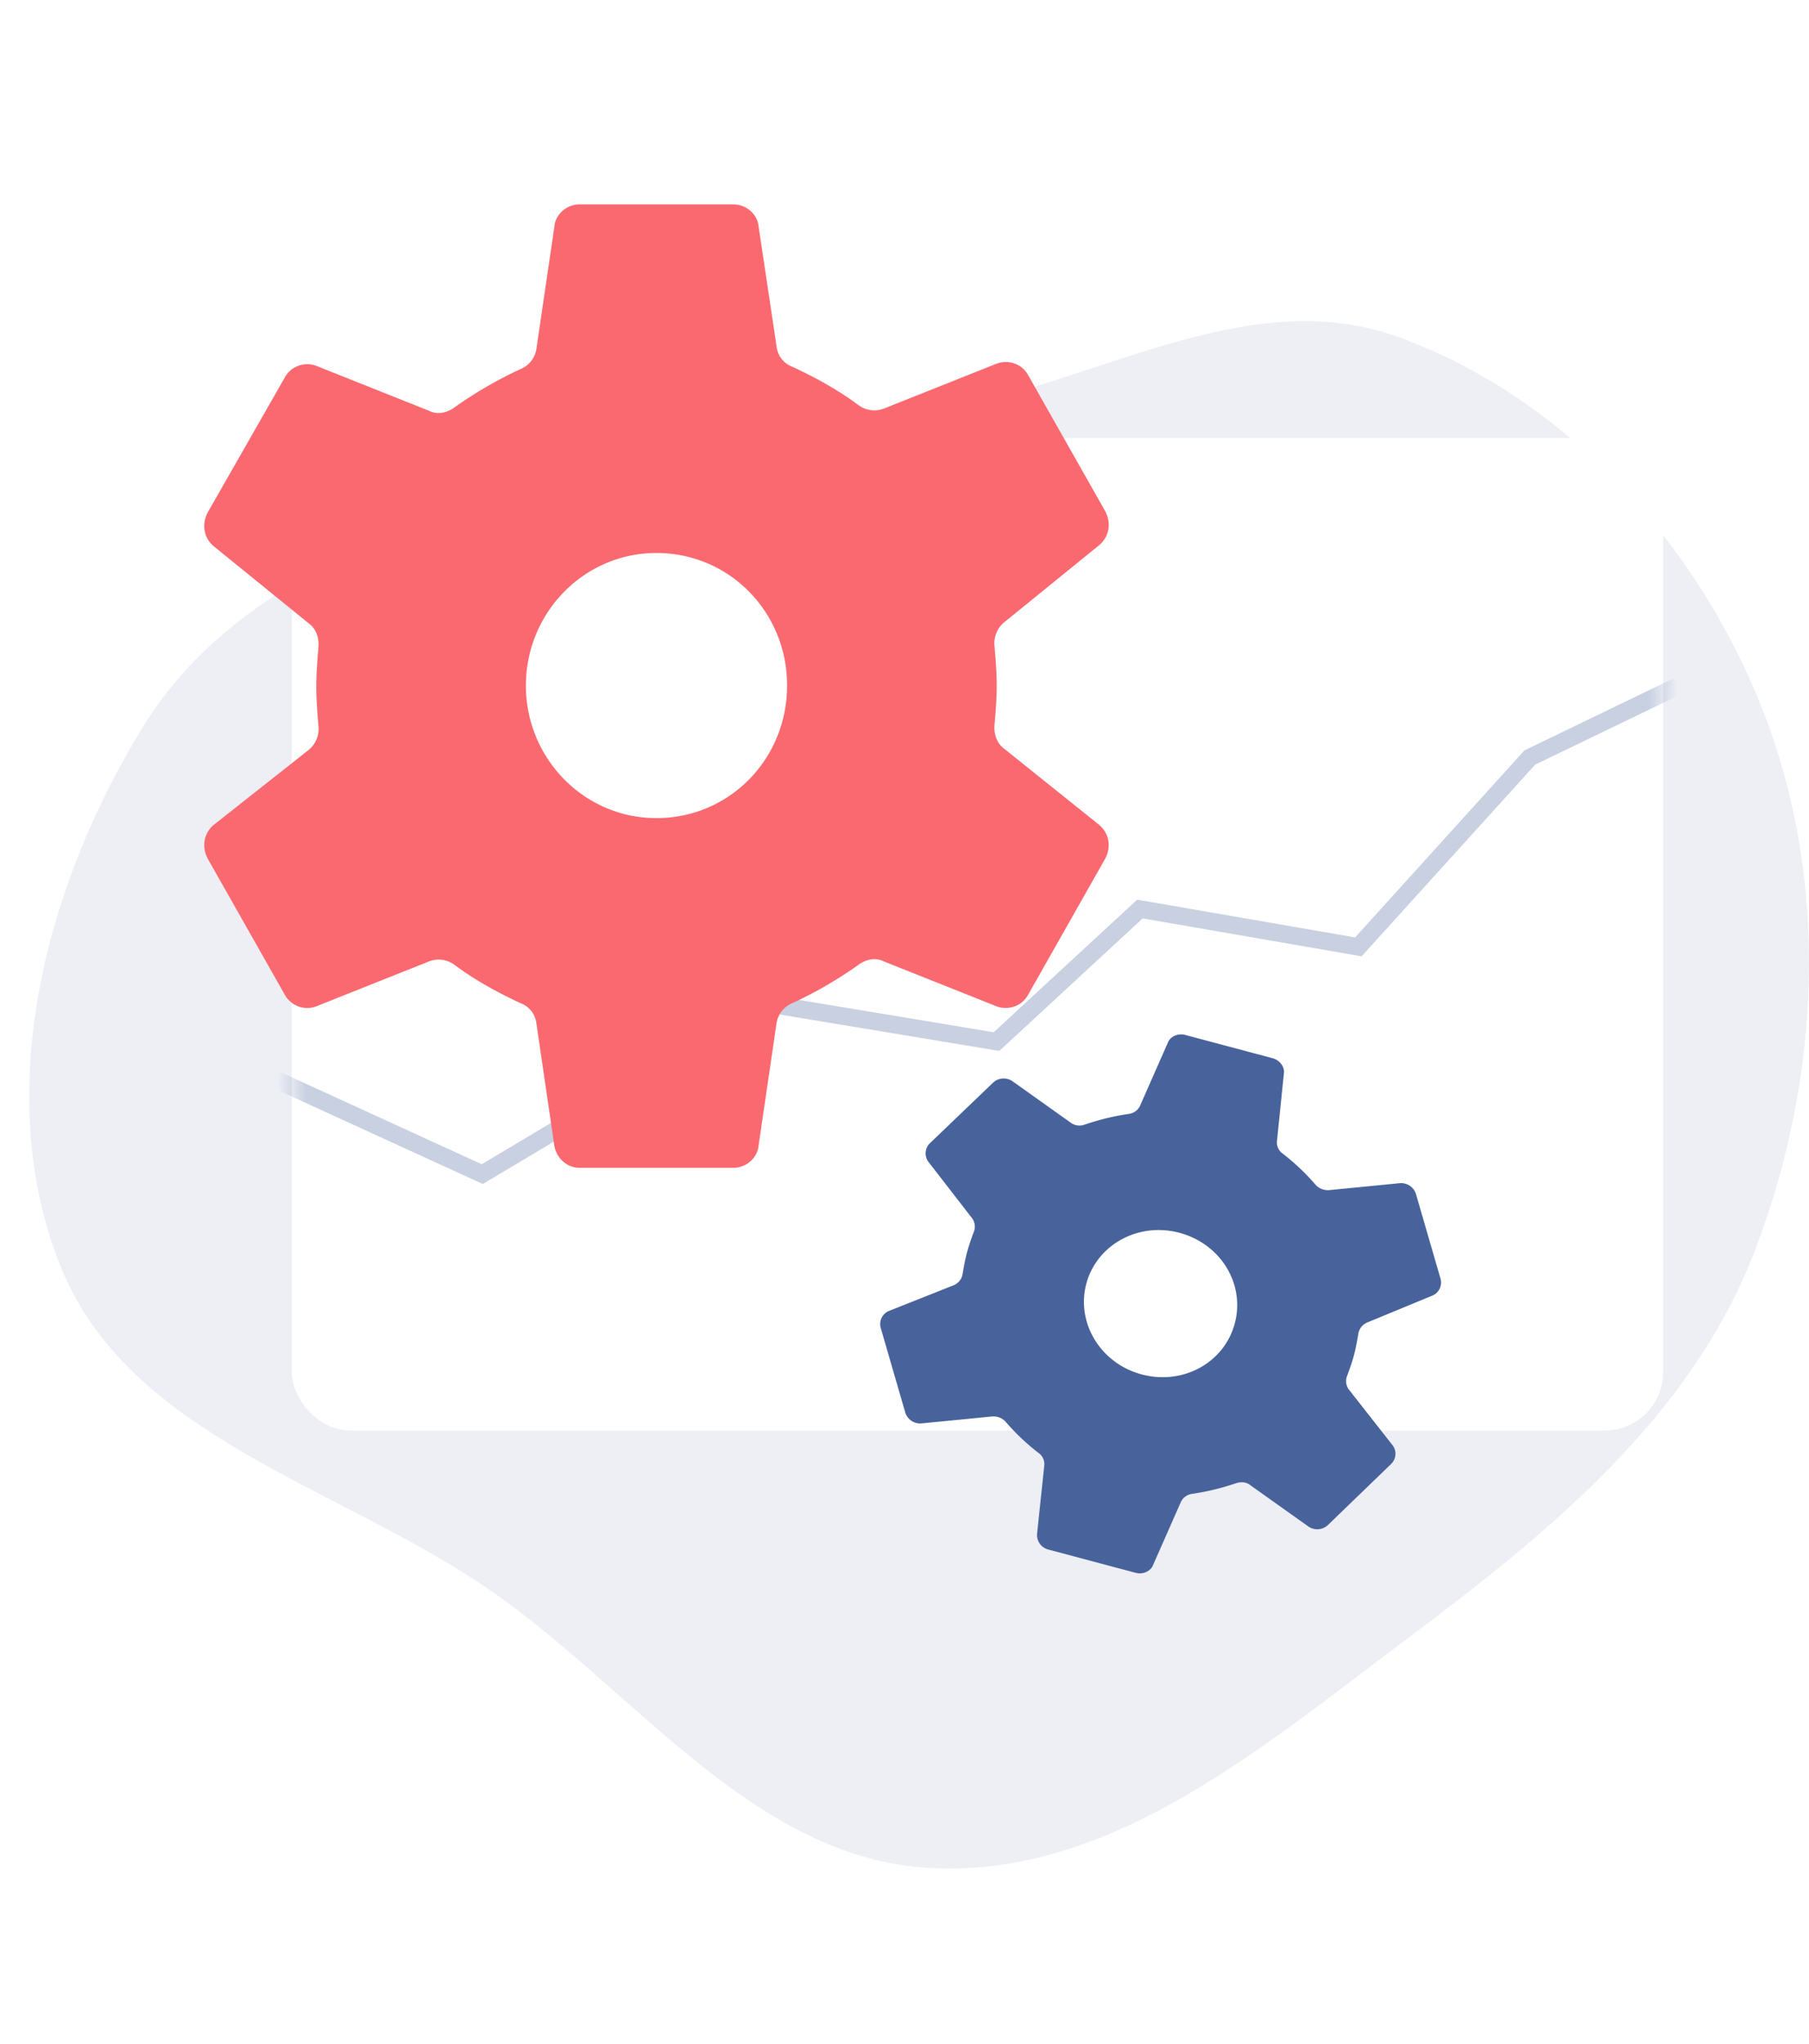 <svg width="62" height="70" viewBox="0 0 62 70" fill="none" xmlns="http://www.w3.org/2000/svg"><path fill-rule="evenodd" clip-rule="evenodd" d="M31.896 14.106c5.467-.839 10.77-4.442 15.98-2.578 5.75 2.059 10.3 7.08 12.536 12.785 2.308 5.89 1.998 12.618-.268 18.525-2.193 5.715-7.059 9.654-11.948 13.315-4.95 3.705-10.135 8.159-16.3 7.83-6.077-.325-10.075-6.04-15.087-9.506-5.189-3.589-12.393-5.252-14.742-11.123-2.379-5.946-.5-13.095 2.878-18.53 3.022-4.861 8.86-6.772 14.165-8.882 4.103-1.632 8.423-1.166 12.786-1.836z" fill="#48639C" fill-opacity=".1"/><rect x="10" y="14" width="47" height="34" rx="2" fill="#fff" filter="url(#a)"/><mask id="b" maskUnits="userSpaceOnUse" x="10" y="14" width="47" height="34"><rect x="10" y="14" width="47" height="34" rx="2" fill="#fff"/></mask><g mask="url(#b)"><path d="M9.5 37l7.028 3.216 9.791-5.838 7.834 1.298 4.916-4.54 7.486 1.296 5.876-6.486L57.5 23.5" stroke="#48639C" stroke-opacity=".3" stroke-width=".6"/></g><path d="M34.413 24.642c-.253-.183-.361-.512-.325-.843.037-.44.072-.878.072-1.32 0-.438-.036-.878-.072-1.318a.938.938 0 0 1 .325-.843l3.249-2.637c.36-.293.432-.77.217-1.171l-2.636-4.652c-.217-.403-.685-.549-1.083-.403l-3.862 1.538a.915.915 0 0 1-.866-.11c-.685-.512-1.48-.953-2.274-1.32a.839.839 0 0 1-.542-.695l-.615-4.098c-.035-.44-.433-.77-.865-.77h-5.272c-.433 0-.83.33-.865.77l-.614 4.174a.887.887 0 0 1-.541.696c-.794.366-1.553.805-2.275 1.319-.252.183-.578.256-.866.11l-3.862-1.538a.879.879 0 0 0-1.083.403l-2.637 4.614c-.215.403-.144.879.217 1.172l3.25 2.637c.252.183.36.512.324.843-.037.439-.072.878-.072 1.319 0 .439.036.878.072 1.319a.938.938 0 0 1-.325.842l-3.249 2.563c-.36.293-.432.77-.217 1.172l2.636 4.65a.879.879 0 0 0 1.083.404l3.862-1.538a.915.915 0 0 1 .866.11c.685.513 1.48.953 2.274 1.32.29.11.505.366.542.695l.613 4.174c.072.44.433.77.866.77h5.271c.433 0 .83-.33.866-.77l.613-4.174a.887.887 0 0 1 .542-.696 14.126 14.126 0 0 0 2.274-1.319c.253-.183.579-.256.866-.11l3.862 1.538c.398.146.866 0 1.083-.403l2.636-4.651c.217-.404.144-.879-.217-1.172l-3.246-2.601zM22.5 27.022c-2.49 0-4.476-2.051-4.476-4.54 0-2.491 1.986-4.541 4.476-4.541s4.476 2.014 4.476 4.54c0 2.527-1.986 4.541-4.476 4.541z" fill="#FB6970" filter="url(#c)"/><path d="M46.241 47.608a.484.484 0 0 1-.064-.5c.083-.228.166-.458.228-.693.063-.235.105-.475.147-.715a.502.502 0 0 1 .304-.401l2.223-.917a.486.486 0 0 0 .29-.593l-.837-2.883a.533.533 0 0 0-.558-.38l-2.415.237a.567.567 0 0 1-.477-.19 7.649 7.649 0 0 0-1.105-1.049.47.47 0 0 1-.21-.453l.234-2.283c.043-.24-.137-.476-.383-.542l-2.997-.798c-.246-.066-.519.05-.602.28l-.942 2.137a.496.496 0 0 1-.407.29 8.464 8.464 0 0 0-1.48.36.514.514 0 0 1-.509-.073l-1.977-1.406a.532.532 0 0 0-.673.051l-2.156 2.066a.486.486 0 0 0-.043.658l1.472 1.9a.484.484 0 0 1 .065.5 8.047 8.047 0 0 0-.229.694c-.062.234-.104.474-.147.715a.502.502 0 0 1-.304.4l-2.212.878a.486.486 0 0 0-.29.593l.837 2.883a.533.533 0 0 0 .558.38l2.415-.237c.18-.015.36.054.477.19a7.66 7.66 0 0 0 1.106 1.049.47.47 0 0 1 .209.453l-.245 2.323a.516.516 0 0 0 .382.542l2.997.798c.246.066.52-.05.602-.28l.943-2.137a.496.496 0 0 1 .406-.29 8.454 8.454 0 0 0 1.481-.36c.17-.059.366-.049.508.073l1.978 1.406a.532.532 0 0 0 .673-.051l2.16-2.085a.485.485 0 0 0 .043-.66l-1.476-1.88zm-7.112-.532c-1.416-.377-2.252-1.774-1.898-3.104.354-1.33 1.774-2.124 3.19-1.747s2.258 1.753 1.899 3.103c-.36 1.35-1.775 2.125-3.19 1.748z" fill="#48639C"/><defs><filter id="a" x="8" y="13" width="51" height="38" filterUnits="userSpaceOnUse" color-interpolation-filters="sRGB"><feFlood flood-opacity="0" result="BackgroundImageFix"/><feColorMatrix in="SourceAlpha" values="0 0 0 0 0 0 0 0 0 0 0 0 0 0 0 0 0 0 127 0"/><feOffset dy="1"/><feGaussianBlur stdDeviation="1"/><feColorMatrix values="0 0 0 0 0.129 0 0 0 0 0.184 0 0 0 0 0.31 0 0 0 0.15 0"/><feBlend in2="BackgroundImageFix" result="effect1_dropShadow"/><feBlend in="SourceGraphic" in2="effect1_dropShadow" result="shape"/></filter><filter id="c" x="5" y="5" width="35" height="37" filterUnits="userSpaceOnUse" color-interpolation-filters="sRGB"><feFlood flood-opacity="0" result="BackgroundImageFix"/><feColorMatrix in="SourceAlpha" values="0 0 0 0 0 0 0 0 0 0 0 0 0 0 0 0 0 0 127 0"/><feOffset dy="1"/><feGaussianBlur stdDeviation="1"/><feColorMatrix values="0 0 0 0 0.129 0 0 0 0 0.184 0 0 0 0 0.31 0 0 0 0.15 0"/><feBlend in2="BackgroundImageFix" result="effect1_dropShadow"/><feBlend in="SourceGraphic" in2="effect1_dropShadow" result="shape"/></filter></defs></svg>